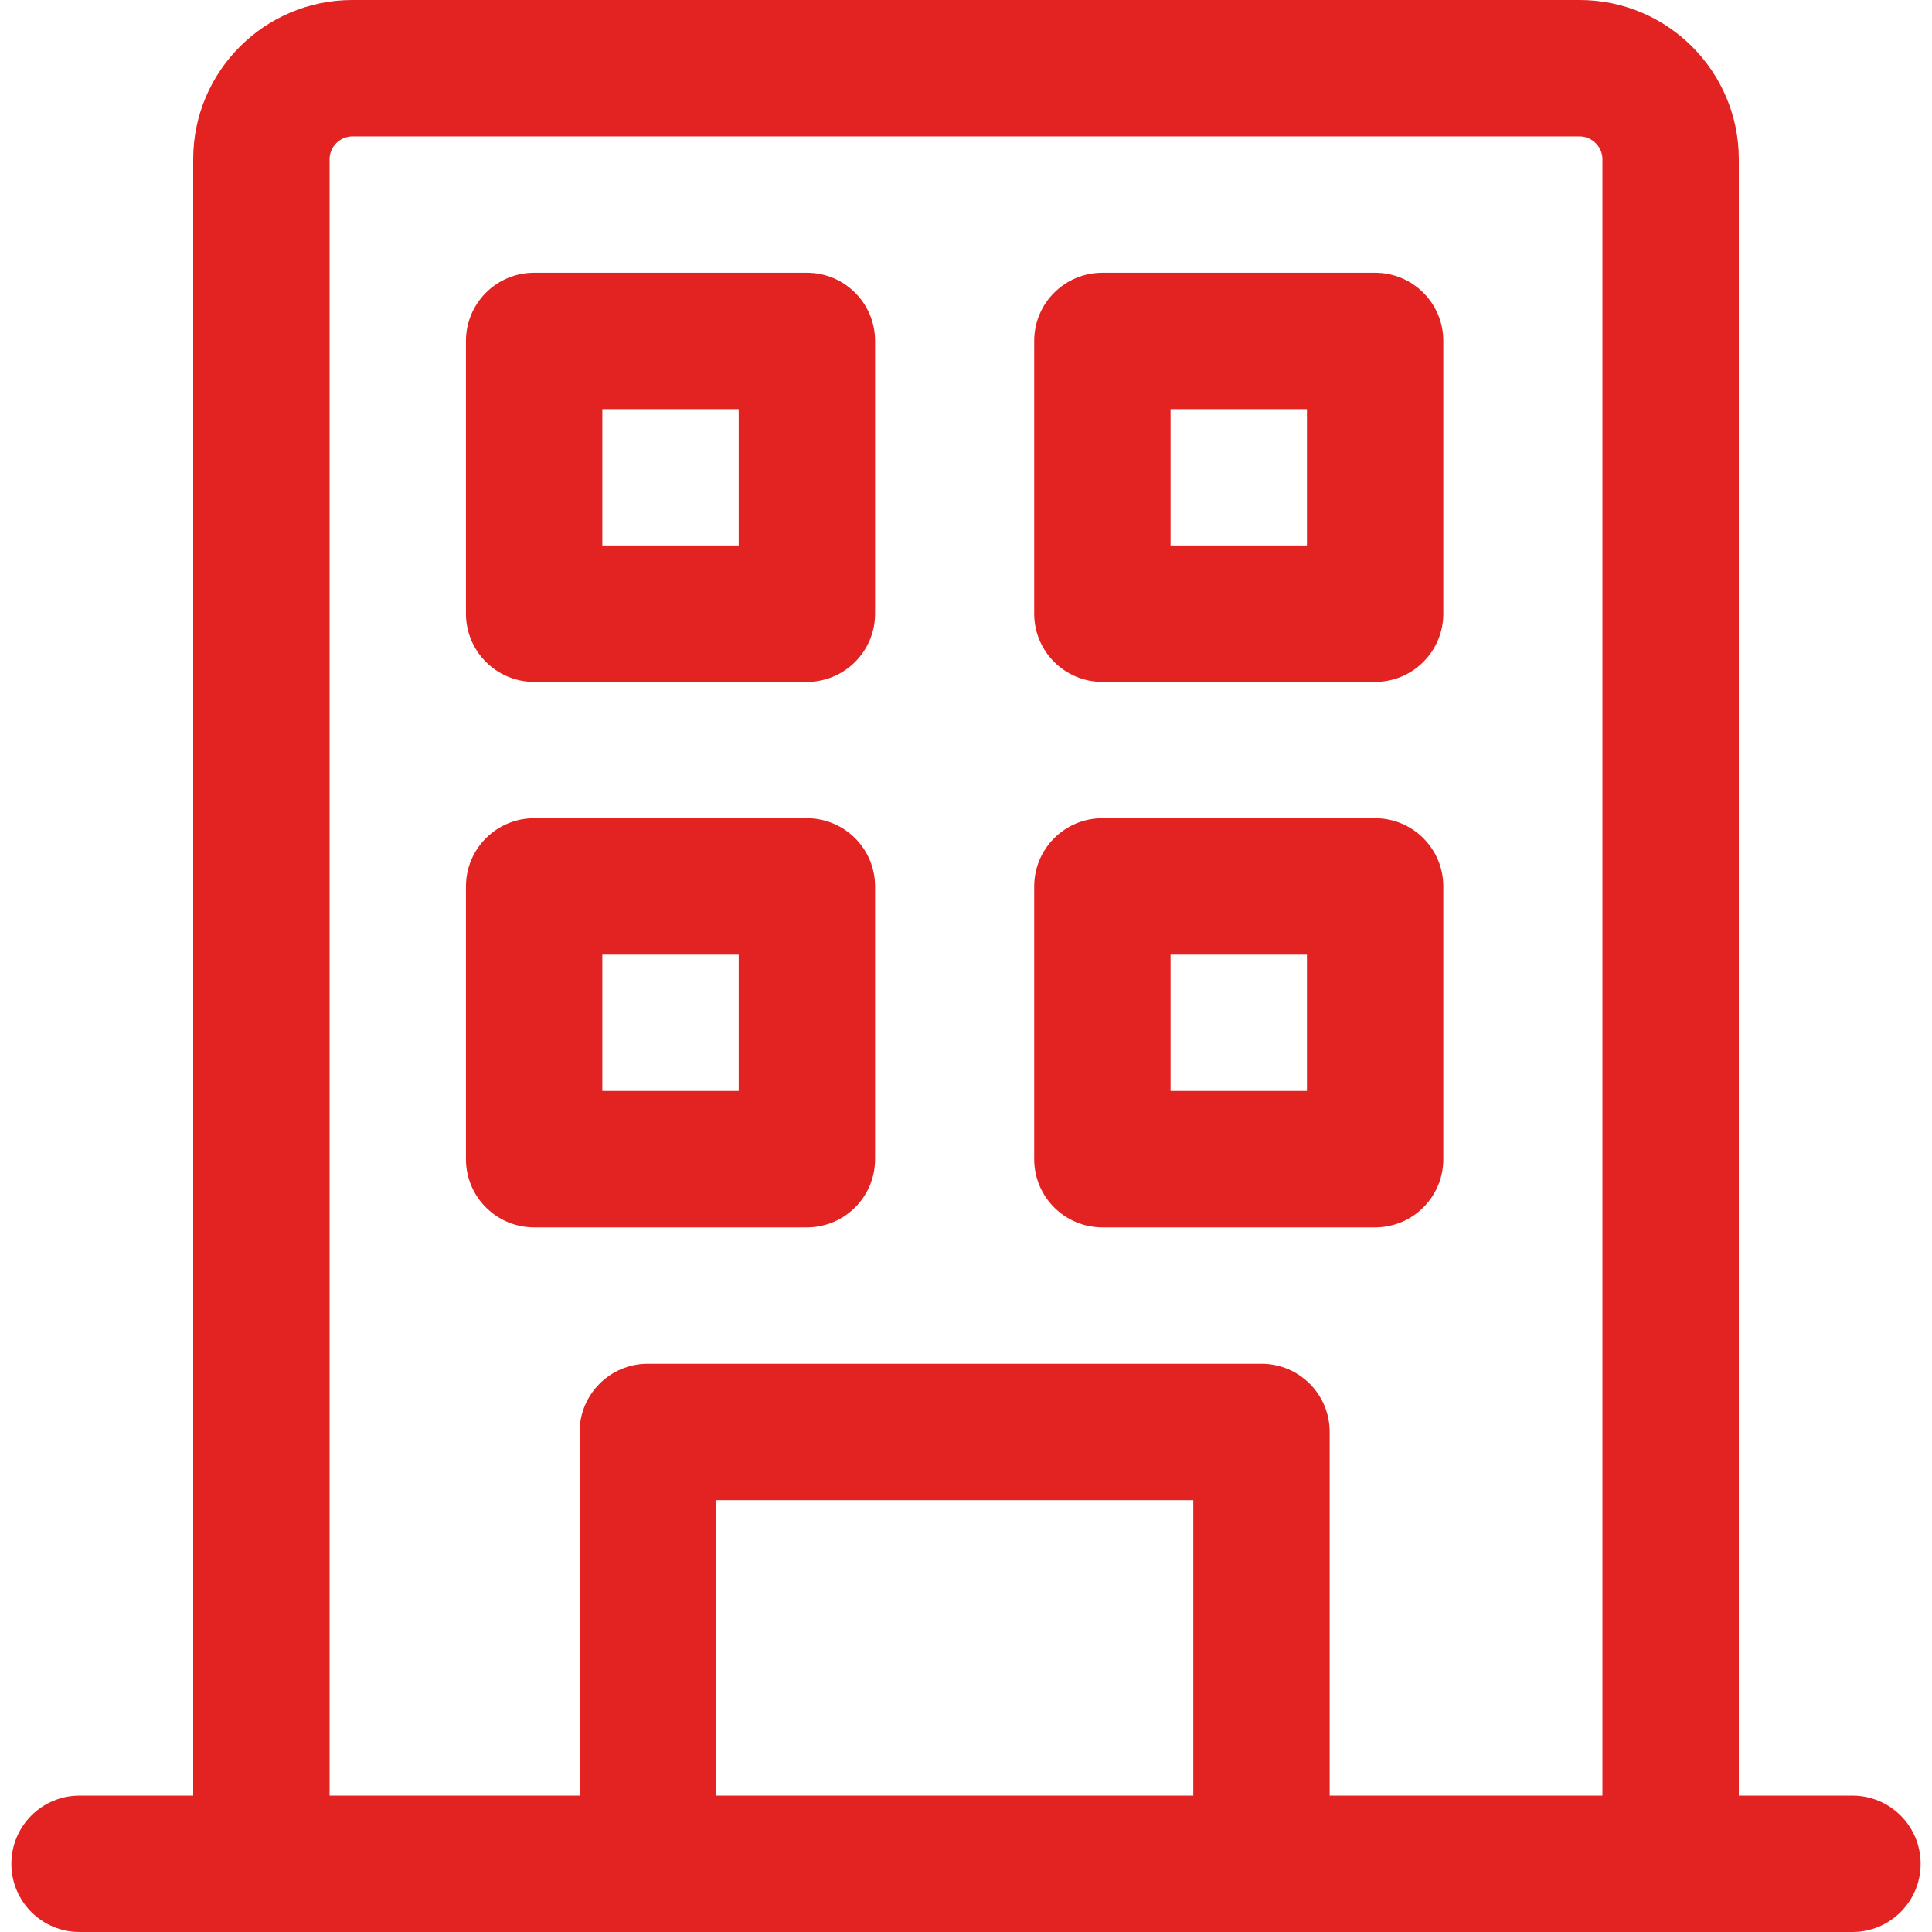 <?xml version="1.0" encoding="UTF-8"?> <svg xmlns="http://www.w3.org/2000/svg" xmlns:xlink="http://www.w3.org/1999/xlink" id="Capa_1" x="0px" y="0px" viewBox="0 0 512 512" style="enable-background:new 0 0 512 512;" xml:space="preserve" width="512px" height="512px"><g><g> <g> <path d="M418.635,0H93.365C70.114,0,51.2,18.914,51.2,42.165v451.765h36.141V42.165c0-3.265,2.759-6.024,6.023-6.024h325.271 c3.265,0,6.023,2.759,6.023,6.024v451.765H460.8V42.165C460.8,18.914,441.88,0,418.635,0z" data-original="#000000" class="active-path" data-old_color="#000000" fill="#E32222"></path> </g> </g><g> <g> <path d="M213.835,72.282h-72.282c-9.981,0-18.071,8.09-18.071,18.071v72.282c0,9.981,8.09,18.071,18.071,18.071h72.282 c9.981,0,18.071-8.09,18.071-18.071V90.353C231.906,80.372,223.816,72.282,213.835,72.282z M195.765,144.565h-36.141v-36.141 h36.141V144.565z" data-original="#000000" class="active-path" data-old_color="#000000" fill="#E32222"></path> </g> </g><g> <g> <path d="M364.424,72.282h-72.282c-9.981,0-18.071,8.09-18.071,18.071v72.282c0,9.981,8.09,18.071,18.071,18.071h72.282 c9.981,0,18.071-8.09,18.071-18.071V90.353C382.494,80.372,374.405,72.282,364.424,72.282z M346.353,144.565h-36.141v-36.141 h36.141V144.565z" data-original="#000000" class="active-path" data-old_color="#000000" fill="#E32222"></path> </g> </g><g> <g> <path d="M213.835,216.847h-72.282c-9.981,0-18.071,8.09-18.071,18.071V307.2c0,9.981,8.09,18.071,18.071,18.071h72.282 c9.981,0,18.071-8.09,18.071-18.071v-72.282C231.906,224.937,223.816,216.847,213.835,216.847z M195.765,289.129h-36.141v-36.141 h36.141V289.129z" data-original="#000000" class="active-path" data-old_color="#000000" fill="#E32222"></path> </g> </g><g> <g> <path d="M364.424,216.847h-72.282c-9.981,0-18.071,8.09-18.071,18.071V307.2c0,9.981,8.09,18.071,18.071,18.071h72.282 c9.981,0,18.071-8.09,18.071-18.071v-72.282C382.494,224.937,374.405,216.847,364.424,216.847z M346.353,289.129h-36.141v-36.141 h36.141V289.129z" data-original="#000000" class="active-path" data-old_color="#000000" fill="#E32222"></path> </g> </g><g> <g> <path d="M334.306,361.412H171.671c-9.981,0-18.071,8.09-18.071,18.071v114.447h36.141v-96.376h126.494v96.376h36.141V379.482 C352.376,369.501,344.287,361.412,334.306,361.412z" data-original="#000000" class="active-path" data-old_color="#000000" fill="#E32222"></path> </g> </g><g> <g> <path d="M490.918,475.859H21.082c-9.981,0-18.071,8.09-18.071,18.071c0,9.981,8.09,18.071,18.071,18.071h469.835 c9.981,0,18.071-8.09,18.071-18.071C508.988,483.948,500.899,475.859,490.918,475.859z" data-original="#000000" class="active-path" data-old_color="#000000" fill="#E32222"></path> </g> </g></g> </svg> 